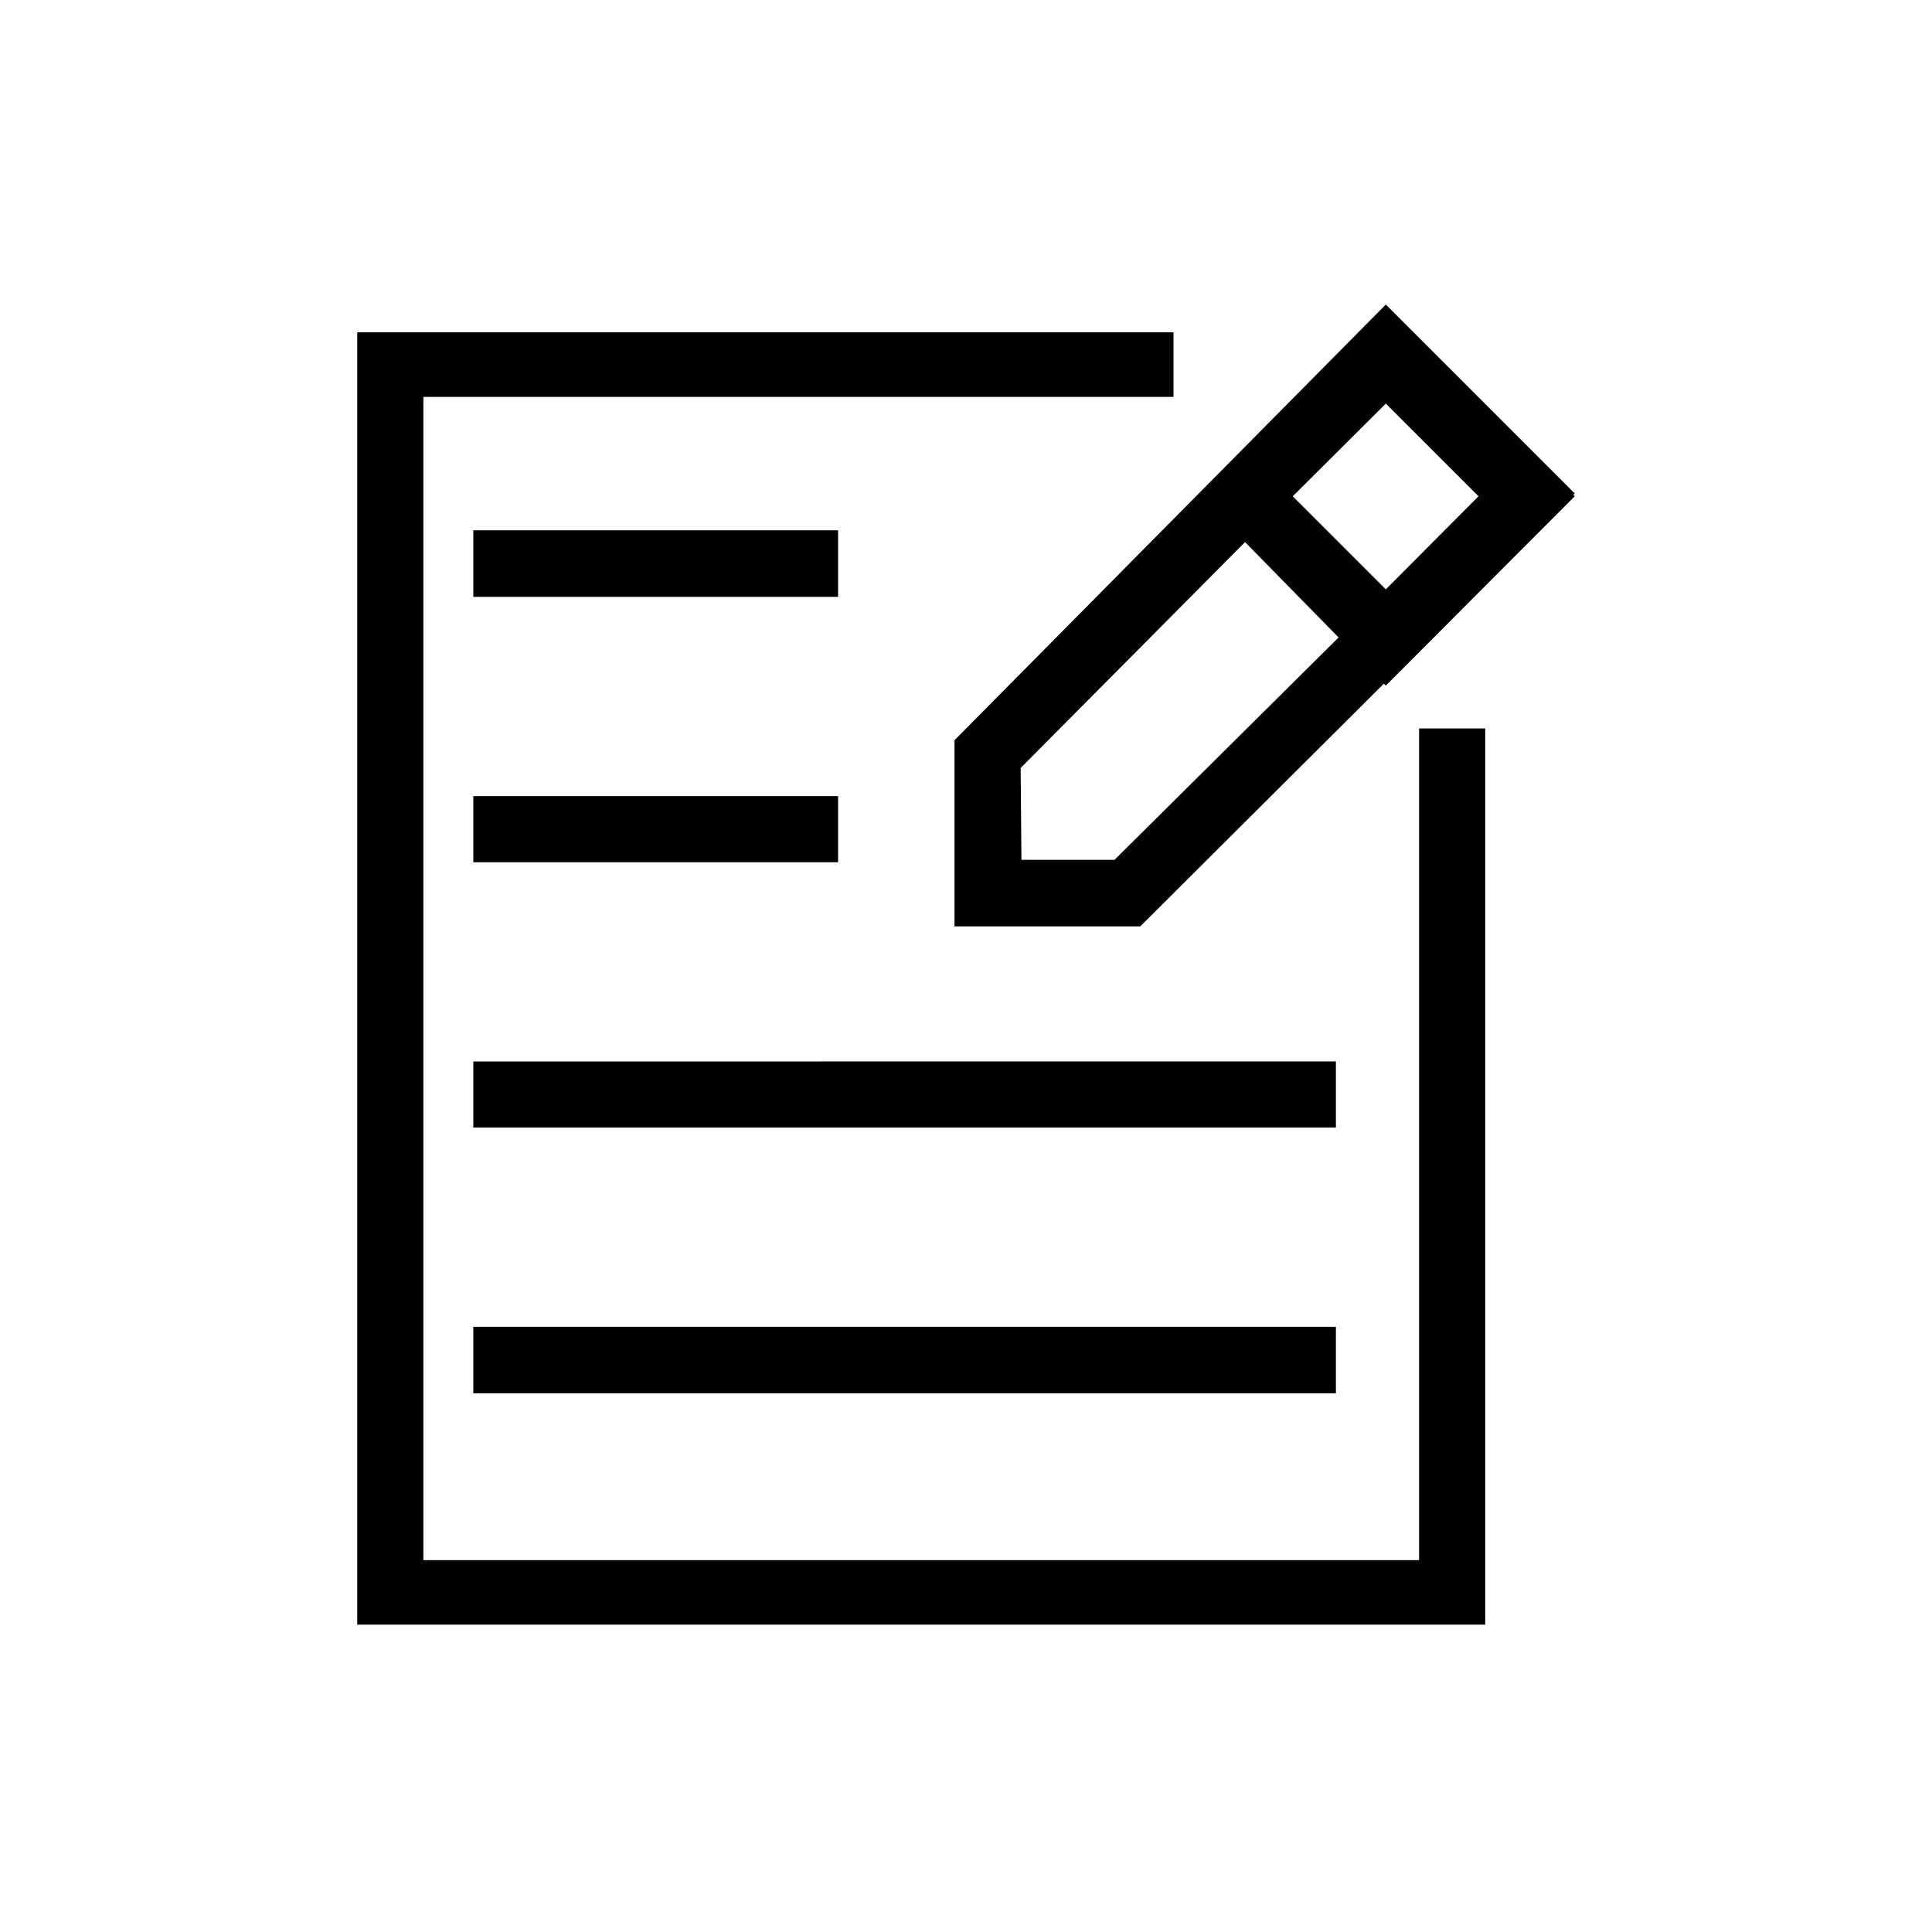 <?xml version="1.0" encoding="UTF-8"?>
<!-- Uploaded to: SVG Repo, www.svgrepo.com, Generator: SVG Repo Mixer Tools -->
<svg fill="#000000" width="800px" height="800px" version="1.1" viewBox="144 144 512 512" xmlns="http://www.w3.org/2000/svg">
 <g>
  <path d="m269.43 284.54h96.668v17.633h-96.668zm0 70.43h96.668v17.527h-96.668zm0 70.324 228.6-0.004v17.527l-228.6 0.004zm0 70.324 228.6-0.004v17.633h-228.6z"/>
  <path d="m537.6 574.55h-298.93v-342.48h216.32v17.109h-198.79v308.27h263.87v-220.41h17.527z"/>
  <path d="m446.18 389.5h-49.227v-49.332l114.3-115.46 50.066 50.066zm-31.488-17.633h24.664l97.09-96.355-25.188-25.402-96.773 97.406z"/>
  <path d="m511.26 325.69-49.227-50.172 49.227-49.227 50.066 49.227zm-24.664-50.172 24.664 24.664 24.562-24.664-24.562-24.562z"/>
 </g>
</svg>